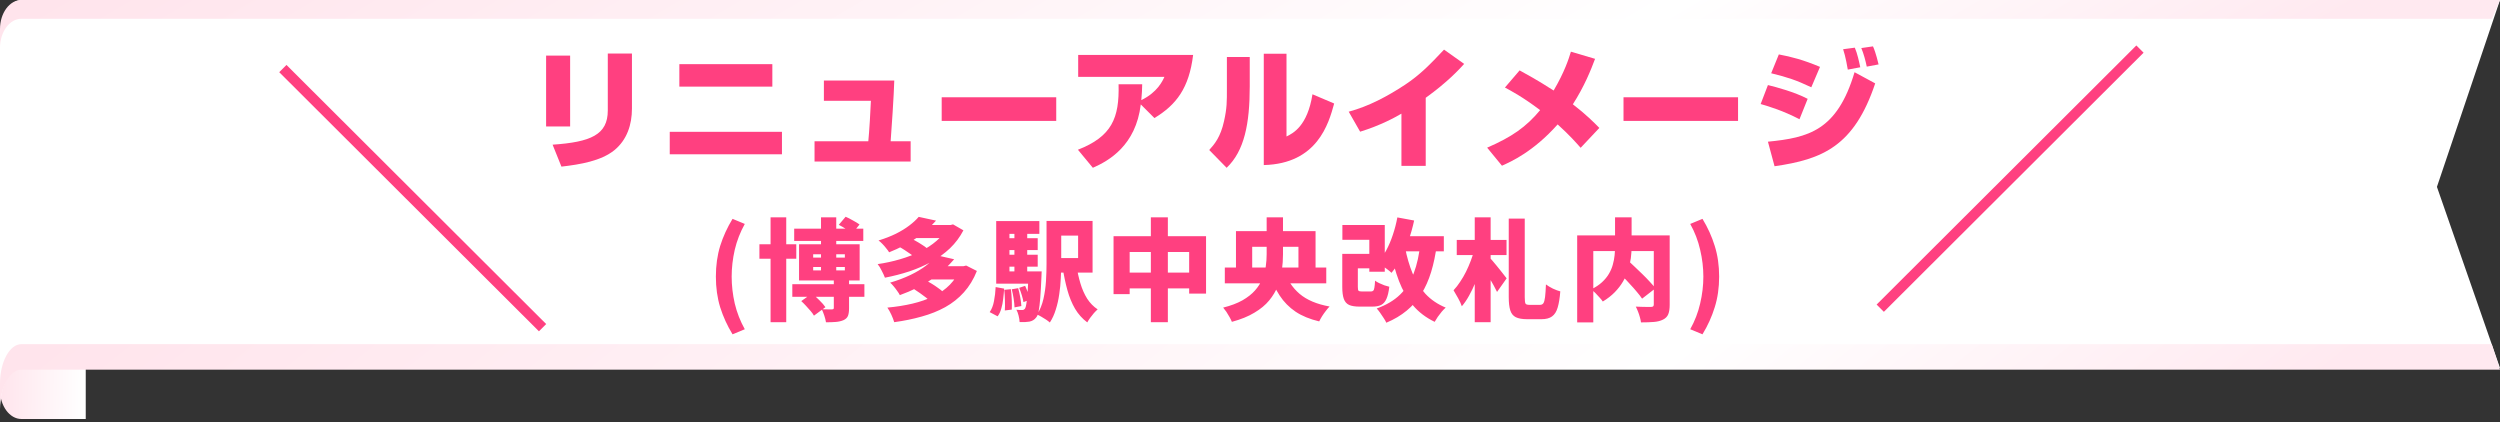 <svg width="385" height="65" viewBox="0 0 385 65" fill="none" xmlns="http://www.w3.org/2000/svg">
<rect x="0" y="0" width="385" height="65" fill="#333333" stroke="none"/>
<path d="M13.197 24.466H3.293C1.479 24.466 0 22.456 0 20V60.048C0 62.504 1.479 64.524 3.293 64.524H13.204V24.466H13.197Z" fill="url(#paint0_linear_55_2779)"/>
<path d="M384.992 56.666H3.293C1.487 56.666 0 59.511 0 63V6.334C0 2.844 1.479 0 3.293 0H385L375.287 28.78L385 56.666H384.992Z" fill="white"/>
<path d="M3.293 2.891H383.757L385 0H3.293C1.479 0 0 2.01 0 4.476V7.367C0 4.901 1.479 2.891 3.293 2.891Z" fill="url(#paint1_linear_55_2779)"/>
<path d="M0 59.076V63C0 59.667 1.479 56.924 3.293 56.924H385L383.727 53H3.293C1.487 53 0 55.728 0 59.062V59.076Z" fill="url(#paint2_linear_55_2779)"/>
<path d="M280.281 10.301L278.941 13.441C276.621 12.341 275.221 11.881 272.761 11.281L273.941 8.381C275.861 8.741 277.721 9.221 280.281 10.301ZM286.481 10.361L284.561 10.721C284.521 10.481 284.221 8.681 283.841 7.581L285.641 7.341C286.041 8.281 286.281 9.421 286.481 10.361ZM289.301 9.921L287.481 10.261C287.301 9.381 287.001 8.241 286.641 7.401L288.441 7.141C288.921 8.221 289.221 9.641 289.301 9.921ZM278.381 15.221L277.121 18.361C274.561 17.041 272.521 16.421 271.141 16.021L272.261 13.101C273.521 13.401 276.401 14.181 278.381 15.221ZM273.281 25.601L272.261 21.821C278.481 21.201 282.921 20.141 285.601 11.121L288.781 12.841C285.541 22.521 280.661 24.541 273.281 25.601Z" fill="#FF4080"/>
<path d="M250.02 14.98H267.66V18.62H250.02V14.98Z" fill="#FF4080"/>
<path d="M246.3 19.7L243.42 22.76C242.74 22 241.78 20.88 239.88 19.16C236.1 23.4 232.68 24.9 231.3 25.52L229.02 22.74C232.84 21.08 235.02 19.56 237.18 16.96C234.48 14.92 232.72 14 231.76 13.48L234.02 10.84C235.1 11.44 236.68 12.28 239.26 13.94C240.96 11.04 241.58 9.08 241.92 7.96L245.64 9.06C245 10.78 243.98 13.32 242.22 16.06C244.24 17.62 245.52 18.9 246.3 19.7Z" fill="#FF4080"/>
<path d="M219.561 15.061V25.541H215.821V17.501C214.841 18.081 212.581 19.321 209.461 20.281L207.701 17.201C210.821 16.361 213.681 14.821 216.361 13.061C218.681 11.521 220.201 9.961 222.381 7.641L225.481 9.841C224.661 10.741 222.941 12.621 219.561 15.061Z" fill="#FF4080"/>
<path d="M192.461 8.78V13.28C192.461 19.04 191.641 23.24 188.901 25.84L186.221 23.1C187.021 22.22 187.961 21.12 188.501 18.66C188.961 16.6 188.941 15.64 188.941 13.6V8.78H192.461ZM198.121 8.28V21.02C199.141 20.52 201.341 19.42 202.121 14.52L205.461 15.94C204.621 19.02 202.881 25.22 194.621 25.42V8.28H198.121Z" fill="#FF4080"/>
<path d="M168.3 25.84L166 23.06C171.22 21.02 172.4 18.18 172.26 12.98H175.9C175.88 13.76 175.86 14.46 175.76 15.42C178.24 14.22 179.04 12.46 179.32 11.84H166.04V8.46H183.74C183.12 13.56 181.16 16.14 177.78 18.18L175.68 16.08C174.92 22.42 170.76 24.76 168.3 25.84Z" fill="#FF4080"/>
<path d="M145.02 14.98H162.66V18.62H145.02V14.98Z" fill="#FF4080"/>
<path d="M126.879 12.4H137.719C137.679 14.3 137.259 20.62 137.159 21.76H140.239V24.88H125.439V21.76H133.719C133.859 20.46 134.079 16.72 134.119 15.52H126.879V12.4Z" fill="#FF4080"/>
<path d="M104.621 9.88H118.941V13.34H104.621V9.88ZM103.141 20.3H120.421V23.76H103.141V20.3Z" fill="#FF4080"/>
<path d="M87.8 8.56V19.48H84.1V8.56H87.8ZM97.32 8.24V16.72C97.32 19.16 96.58 21.52 94.6 23.14C92.56 24.78 89.4 25.32 86.46 25.66L85.1 22.28C90.96 21.88 93.6 20.76 93.6 17.02V8.24H97.32Z" fill="#FF4080"/>
<path d="M43 11.116L44.116 10L84.112 49.903L82.996 51.02L43 11.116Z" fill="#FF4080"/>
<path d="M330.113 8.116L328.997 7L289.001 46.903L290.117 48.02L330.113 8.116Z" fill="#FF4080"/>
<path d="M112.812 51.485C111.996 50.148 111.362 48.759 110.908 47.32C110.466 45.881 110.245 44.305 110.245 42.594C110.245 40.883 110.466 39.307 110.908 37.868C111.362 36.429 111.996 35.04 112.812 33.703L114.699 34.485C113.997 35.743 113.481 37.069 113.152 38.463C112.835 39.857 112.676 41.234 112.676 42.594C112.676 43.965 112.835 45.348 113.152 46.742C113.481 48.125 113.997 49.445 114.699 50.703L112.812 51.485ZM122.305 35.216H132.947V37.103H122.305V35.216ZM122.016 43.767H133.117V45.705H122.016V43.767ZM116.95 37.613H122.628V39.84H116.95V37.613ZM118.667 33.465H121.081V49.615H118.667V33.465ZM126.436 33.465H128.782V42.339H126.436V33.465ZM128.408 42.815H130.754V47.473C130.754 47.972 130.697 48.363 130.584 48.646C130.471 48.929 130.238 49.15 129.887 49.309C129.536 49.456 129.139 49.547 128.697 49.581C128.266 49.615 127.768 49.632 127.201 49.632C127.156 49.326 127.071 48.986 126.946 48.612C126.821 48.238 126.691 47.909 126.555 47.626C126.838 47.637 127.139 47.643 127.456 47.643C127.785 47.643 128.006 47.643 128.119 47.643C128.232 47.643 128.306 47.626 128.34 47.592C128.385 47.558 128.408 47.496 128.408 47.405V42.815ZM123.393 46.368L125.042 45.195C125.405 45.49 125.784 45.835 126.181 46.232C126.589 46.629 126.901 46.986 127.116 47.303L125.348 48.612C125.235 48.397 125.065 48.159 124.838 47.898C124.623 47.637 124.385 47.371 124.124 47.099C123.875 46.827 123.631 46.583 123.393 46.368ZM129.173 34.621L130.227 33.38C130.578 33.527 130.958 33.72 131.366 33.958C131.785 34.185 132.12 34.389 132.369 34.57L131.264 35.947C131.037 35.754 130.72 35.533 130.312 35.284C129.904 35.023 129.524 34.802 129.173 34.621ZM125.229 41.115V41.642H130.108V41.115H125.229ZM125.229 39.16V39.67H130.108V39.16H125.229ZM123.053 37.613H132.386V43.189H123.053V37.613ZM138.37 37.953L140.019 36.593C140.325 36.729 140.648 36.893 140.988 37.086C141.339 37.279 141.668 37.477 141.974 37.681C142.291 37.874 142.552 38.061 142.756 38.242L141.005 39.738C140.824 39.557 140.58 39.364 140.274 39.16C139.979 38.945 139.662 38.729 139.322 38.514C138.993 38.299 138.676 38.112 138.37 37.953ZM145.918 34.655H146.377L146.768 34.553L148.366 35.471C147.822 36.514 147.131 37.437 146.292 38.242C145.453 39.035 144.501 39.727 143.436 40.316C142.382 40.894 141.249 41.387 140.036 41.795C138.823 42.192 137.571 42.515 136.279 42.764C136.166 42.458 136.001 42.101 135.786 41.693C135.582 41.274 135.372 40.934 135.157 40.673C136.347 40.503 137.497 40.254 138.608 39.925C139.73 39.596 140.767 39.2 141.719 38.735C142.682 38.259 143.521 37.709 144.235 37.086C144.96 36.463 145.521 35.766 145.918 34.995V34.655ZM140.716 34.655H146.462V36.661H140.716V34.655ZM141.481 33.397L144.15 33.975C143.232 35.006 142.195 35.919 141.039 36.712C139.883 37.505 138.512 38.219 136.925 38.854C136.812 38.661 136.659 38.452 136.466 38.225C136.285 37.987 136.086 37.76 135.871 37.545C135.667 37.33 135.474 37.16 135.293 37.035C136.29 36.729 137.18 36.383 137.962 35.998C138.755 35.601 139.441 35.182 140.019 34.74C140.608 34.298 141.096 33.85 141.481 33.397ZM140.75 44.515L142.535 43.138C142.83 43.297 143.141 43.478 143.47 43.682C143.81 43.886 144.133 44.101 144.439 44.328C144.756 44.543 145.011 44.747 145.204 44.94L143.3 46.453C143.13 46.26 142.898 46.051 142.603 45.824C142.32 45.597 142.014 45.371 141.685 45.144C141.356 44.906 141.045 44.696 140.75 44.515ZM147.873 40.996H148.366L148.791 40.894L150.44 41.727C149.93 43.008 149.261 44.107 148.434 45.025C147.618 45.932 146.66 46.691 145.561 47.303C144.473 47.904 143.266 48.385 141.94 48.748C140.625 49.122 139.214 49.411 137.707 49.615C137.616 49.286 137.469 48.901 137.265 48.459C137.061 48.017 136.857 47.654 136.653 47.371C138.024 47.246 139.311 47.042 140.512 46.759C141.713 46.476 142.801 46.096 143.776 45.62C144.751 45.144 145.584 44.555 146.275 43.852C146.978 43.138 147.51 42.299 147.873 41.336V40.996ZM143.164 40.996H148.536V43.036H143.164V40.996ZM144.252 39.313L146.938 39.925C145.941 41.104 144.768 42.146 143.419 43.053C142.082 43.96 140.467 44.759 138.574 45.45C138.483 45.257 138.347 45.042 138.166 44.804C137.996 44.555 137.815 44.317 137.622 44.09C137.429 43.852 137.248 43.665 137.078 43.529C138.257 43.178 139.305 42.781 140.223 42.339C141.141 41.897 141.934 41.421 142.603 40.911C143.272 40.39 143.821 39.857 144.252 39.313ZM161.167 34.026H163.428V40.639C163.428 41.33 163.405 42.078 163.36 42.883C163.326 43.688 163.247 44.498 163.122 45.314C163.009 46.13 162.833 46.912 162.595 47.66C162.368 48.408 162.062 49.077 161.677 49.666C161.541 49.541 161.348 49.394 161.099 49.224C160.861 49.065 160.612 48.912 160.351 48.765C160.102 48.618 159.886 48.51 159.705 48.442C160.158 47.728 160.487 46.923 160.691 46.028C160.895 45.121 161.025 44.203 161.082 43.274C161.139 42.333 161.167 41.455 161.167 40.639V34.026ZM165.774 40.894C165.921 41.857 166.125 42.775 166.386 43.648C166.647 44.521 166.992 45.303 167.423 45.994C167.865 46.674 168.403 47.224 169.038 47.643C168.868 47.79 168.675 47.983 168.46 48.221C168.256 48.459 168.063 48.703 167.882 48.952C167.701 49.201 167.553 49.434 167.44 49.649C166.681 49.082 166.052 48.38 165.553 47.541C165.066 46.702 164.675 45.75 164.38 44.685C164.085 43.62 163.842 42.464 163.649 41.217L165.774 40.894ZM162.34 34.026H168.256V41.982H162.34V39.738H166.029V36.287H162.34V34.026ZM154.588 36.678H159.807V38.514H154.588V36.678ZM154.588 39.228H159.807V41.064H154.588V39.228ZM153.415 41.795H159.246V43.682H153.415V41.795ZM156.22 35.233H158.192V42.883H156.22V35.233ZM156.951 44.328L157.869 44.022C158.028 44.362 158.175 44.73 158.311 45.127C158.447 45.524 158.538 45.869 158.583 46.164L157.614 46.521C157.569 46.226 157.484 45.875 157.359 45.467C157.234 45.048 157.098 44.668 156.951 44.328ZM155.812 44.549L156.798 44.379C156.923 44.81 157.03 45.286 157.121 45.807C157.212 46.317 157.268 46.759 157.291 47.133L156.237 47.337C156.226 46.963 156.18 46.515 156.101 45.994C156.022 45.473 155.925 44.991 155.812 44.549ZM154.656 44.634L155.676 44.532C155.744 45.031 155.789 45.575 155.812 46.164C155.835 46.742 155.835 47.246 155.812 47.677L154.741 47.813C154.775 47.382 154.781 46.872 154.758 46.283C154.747 45.694 154.713 45.144 154.656 44.634ZM153.33 44.209L154.639 44.447C154.605 44.991 154.554 45.529 154.486 46.062C154.429 46.583 154.333 47.071 154.197 47.524C154.072 47.977 153.885 48.374 153.636 48.714L152.412 48.068C152.729 47.615 152.95 47.048 153.075 46.368C153.211 45.688 153.296 44.968 153.33 44.209ZM153.415 34.043H160.062V36.015H155.455V42.594H153.415V34.043ZM158.379 41.795H160.419C160.419 41.795 160.413 41.897 160.402 42.101C160.402 42.305 160.396 42.469 160.385 42.594C160.328 43.943 160.266 45.048 160.198 45.909C160.13 46.759 160.051 47.416 159.96 47.881C159.869 48.346 159.75 48.669 159.603 48.85C159.444 49.065 159.28 49.218 159.11 49.309C158.94 49.411 158.747 49.485 158.532 49.53C158.351 49.564 158.13 49.587 157.869 49.598C157.608 49.609 157.325 49.609 157.019 49.598C157.008 49.303 156.957 48.975 156.866 48.612C156.775 48.249 156.662 47.943 156.526 47.694C156.719 47.717 156.889 47.734 157.036 47.745C157.183 47.745 157.308 47.745 157.41 47.745C157.501 47.745 157.58 47.728 157.648 47.694C157.716 47.66 157.784 47.603 157.852 47.524C157.931 47.411 157.999 47.173 158.056 46.81C158.124 46.436 158.186 45.875 158.243 45.127C158.3 44.379 158.345 43.382 158.379 42.135V41.795ZM171.486 36.372H185.732V45.212H183.131V38.803H173.968V45.297H171.486V36.372ZM172.761 41.982H184.559V44.413H172.761V41.982ZM177.232 33.465H179.85V49.615H177.232V33.465ZM188.622 41.2H204.245V43.631H188.622V41.2ZM190.339 35.59H202.596V42.135H199.961V38.004H192.838V42.135H190.339V35.59ZM197.717 41.557C198.216 43.064 199.02 44.294 200.131 45.246C201.253 46.198 202.794 46.85 204.755 47.201C204.574 47.382 204.381 47.609 204.177 47.881C203.973 48.142 203.78 48.414 203.599 48.697C203.418 48.992 203.27 49.258 203.157 49.496C201.718 49.156 200.505 48.657 199.519 48C198.533 47.331 197.717 46.504 197.071 45.518C196.425 44.532 195.875 43.37 195.422 42.033L197.717 41.557ZM195.065 33.465H197.581V39.16C197.581 39.965 197.524 40.781 197.411 41.608C197.309 42.435 197.099 43.246 196.782 44.039C196.476 44.821 196.034 45.563 195.456 46.266C194.878 46.969 194.119 47.598 193.178 48.153C192.249 48.72 191.093 49.19 189.71 49.564C189.631 49.36 189.512 49.116 189.353 48.833C189.206 48.561 189.041 48.289 188.86 48.017C188.679 47.756 188.514 47.541 188.367 47.371C189.546 47.076 190.537 46.702 191.342 46.249C192.147 45.784 192.793 45.274 193.28 44.719C193.779 44.152 194.153 43.557 194.402 42.934C194.663 42.311 194.838 41.676 194.929 41.03C195.02 40.384 195.065 39.755 195.065 39.143V33.465ZM208.07 39.092H211.827V41.319H208.07V39.092ZM206.727 34.655H213.255V41.846H210.875V36.933H206.727V34.655ZM206.71 39.092H209.107V44.175C209.107 44.492 209.141 44.691 209.209 44.77C209.288 44.849 209.47 44.889 209.753 44.889C209.81 44.889 209.895 44.889 210.008 44.889C210.133 44.889 210.263 44.889 210.399 44.889C210.546 44.889 210.682 44.889 210.807 44.889C210.943 44.889 211.045 44.889 211.113 44.889C211.272 44.889 211.391 44.849 211.47 44.77C211.561 44.691 211.623 44.532 211.657 44.294C211.702 44.056 211.736 43.699 211.759 43.223C211.918 43.348 212.127 43.472 212.388 43.597C212.649 43.722 212.915 43.835 213.187 43.937C213.47 44.028 213.725 44.101 213.952 44.158C213.861 44.951 213.714 45.575 213.51 46.028C213.317 46.47 213.045 46.782 212.694 46.963C212.354 47.133 211.901 47.218 211.334 47.218C211.221 47.218 211.073 47.218 210.892 47.218C210.722 47.218 210.541 47.218 210.348 47.218C210.155 47.218 209.968 47.218 209.787 47.218C209.617 47.218 209.481 47.218 209.379 47.218C208.688 47.218 208.149 47.133 207.764 46.963C207.379 46.782 207.107 46.47 206.948 46.028C206.789 45.586 206.71 44.98 206.71 44.209V39.092ZM215.227 36.372H222.35V38.701H215.227V36.372ZM215.193 33.482L217.777 33.958C217.55 35.012 217.261 36.038 216.91 37.035C216.57 38.032 216.179 38.956 215.737 39.806C215.295 40.656 214.813 41.393 214.292 42.016C214.145 41.869 213.935 41.693 213.663 41.489C213.402 41.285 213.13 41.087 212.847 40.894C212.564 40.69 212.32 40.531 212.116 40.418C212.626 39.908 213.079 39.29 213.476 38.565C213.873 37.828 214.213 37.029 214.496 36.168C214.791 35.295 215.023 34.4 215.193 33.482ZM218.746 37.392L221.279 37.647C221.075 39.211 220.78 40.622 220.395 41.88C220.01 43.138 219.511 44.26 218.899 45.246C218.287 46.232 217.533 47.093 216.638 47.83C215.754 48.567 214.706 49.19 213.493 49.7C213.414 49.507 213.283 49.275 213.102 49.003C212.932 48.731 212.745 48.453 212.541 48.17C212.348 47.898 212.173 47.677 212.014 47.507C213.499 46.974 214.7 46.26 215.618 45.365C216.536 44.47 217.239 43.365 217.726 42.05C218.225 40.735 218.565 39.183 218.746 37.392ZM216.383 38.14C216.655 39.568 217.04 40.888 217.539 42.101C218.038 43.302 218.701 44.356 219.528 45.263C220.367 46.158 221.404 46.861 222.639 47.371C222.458 47.53 222.254 47.739 222.027 48C221.812 48.261 221.608 48.527 221.415 48.799C221.222 49.082 221.064 49.337 220.939 49.564C219.579 48.907 218.457 48.051 217.573 46.997C216.7 45.943 215.992 44.708 215.448 43.291C214.904 41.863 214.462 40.276 214.122 38.531L216.383 38.14ZM224.339 36.95H232.006V39.279H224.339V36.95ZM227.11 33.465H229.558V49.615H227.11V33.465ZM227.025 38.514L228.623 39.109C228.453 39.834 228.249 40.577 228.011 41.336C227.773 42.084 227.501 42.821 227.195 43.546C226.9 44.26 226.577 44.929 226.226 45.552C225.886 46.164 225.518 46.702 225.121 47.167C224.996 46.793 224.804 46.374 224.543 45.909C224.282 45.433 224.05 45.031 223.846 44.702C224.209 44.317 224.549 43.88 224.866 43.393C225.195 42.906 225.495 42.39 225.767 41.846C226.039 41.291 226.283 40.73 226.498 40.163C226.713 39.596 226.889 39.047 227.025 38.514ZM229.439 39.704C229.541 39.806 229.683 39.965 229.864 40.18C230.045 40.384 230.244 40.622 230.459 40.894C230.686 41.155 230.901 41.421 231.105 41.693C231.32 41.954 231.507 42.192 231.666 42.407C231.836 42.611 231.955 42.764 232.023 42.866L230.544 44.957C230.408 44.662 230.238 44.334 230.034 43.971C229.841 43.608 229.632 43.24 229.405 42.866C229.19 42.492 228.974 42.141 228.759 41.812C228.555 41.472 228.368 41.177 228.198 40.928L229.439 39.704ZM232.346 33.669H234.811V45.773C234.811 46.294 234.851 46.623 234.93 46.759C235.009 46.884 235.208 46.946 235.525 46.946C235.593 46.946 235.701 46.946 235.848 46.946C236.007 46.946 236.171 46.946 236.341 46.946C236.522 46.946 236.687 46.946 236.834 46.946C236.993 46.946 237.106 46.946 237.174 46.946C237.401 46.946 237.571 46.861 237.684 46.691C237.797 46.521 237.882 46.209 237.939 45.756C237.996 45.291 238.041 44.64 238.075 43.801C238.358 44.016 238.715 44.232 239.146 44.447C239.588 44.651 239.968 44.793 240.285 44.872C240.206 45.903 240.07 46.736 239.877 47.371C239.696 47.994 239.407 48.448 239.01 48.731C238.625 49.014 238.086 49.156 237.395 49.156C237.304 49.156 237.185 49.156 237.038 49.156C236.891 49.156 236.726 49.156 236.545 49.156C236.364 49.156 236.182 49.156 236.001 49.156C235.831 49.156 235.672 49.156 235.525 49.156C235.378 49.156 235.259 49.156 235.168 49.156C234.431 49.156 233.853 49.054 233.434 48.85C233.026 48.646 232.743 48.295 232.584 47.796C232.425 47.297 232.346 46.617 232.346 45.756V33.669ZM248.751 41.404L250.638 40.044C250.978 40.361 251.346 40.707 251.743 41.081C252.151 41.455 252.553 41.84 252.95 42.237C253.347 42.622 253.715 43.002 254.055 43.376C254.406 43.75 254.701 44.09 254.939 44.396L252.882 45.994C252.678 45.688 252.412 45.342 252.083 44.957C251.766 44.572 251.414 44.175 251.029 43.767C250.655 43.348 250.27 42.94 249.873 42.543C249.476 42.135 249.102 41.755 248.751 41.404ZM248.717 33.465H251.267V37.97C251.267 38.548 251.227 39.143 251.148 39.755C251.069 40.356 250.933 40.962 250.74 41.574C250.547 42.186 250.281 42.781 249.941 43.359C249.601 43.937 249.176 44.487 248.666 45.008C248.156 45.529 247.544 46.005 246.83 46.436C246.717 46.255 246.552 46.051 246.337 45.824C246.133 45.586 245.918 45.354 245.691 45.127C245.464 44.9 245.249 44.713 245.045 44.566C245.714 44.237 246.269 43.869 246.711 43.461C247.164 43.042 247.521 42.605 247.782 42.152C248.054 41.687 248.252 41.217 248.377 40.741C248.513 40.254 248.604 39.778 248.649 39.313C248.694 38.837 248.717 38.384 248.717 37.953V33.465ZM242.886 36.253H255.755V38.667H245.368V49.649H242.886V36.253ZM254.684 36.253H257.132V46.929C257.132 47.552 257.058 48.04 256.911 48.391C256.764 48.754 256.492 49.031 256.095 49.224C255.71 49.417 255.239 49.536 254.684 49.581C254.129 49.626 253.471 49.649 252.712 49.649C252.689 49.422 252.633 49.156 252.542 48.85C252.463 48.555 252.366 48.266 252.253 47.983C252.14 47.688 252.026 47.433 251.913 47.218C252.208 47.229 252.514 47.241 252.831 47.252C253.16 47.263 253.454 47.269 253.715 47.269C253.976 47.269 254.157 47.269 254.259 47.269C254.418 47.258 254.525 47.229 254.582 47.184C254.65 47.127 254.684 47.025 254.684 46.878V36.253ZM262.181 51.485L260.294 50.703C260.997 49.445 261.507 48.125 261.824 46.742C262.153 45.348 262.317 43.965 262.317 42.594C262.317 41.234 262.153 39.857 261.824 38.463C261.507 37.069 260.997 35.743 260.294 34.485L262.181 33.703C262.997 35.04 263.626 36.429 264.068 37.868C264.521 39.307 264.748 40.883 264.748 42.594C264.748 44.305 264.521 45.881 264.068 47.32C263.626 48.759 262.997 50.148 262.181 51.485Z" fill="#FF4080"/>
<defs>
<linearGradient id="paint0_linear_55_2779" x1="12.944" y1="44.189" x2="-0.017" y2="44.064" gradientUnits="userSpaceOnUse">
<stop stop-color="white"/>
<stop offset="1" stop-color="#FFE4EC"/>
</linearGradient>
<linearGradient id="paint1_linear_55_2779" x1="382.572" y1="3.866" x2="283.958" y2="-163.564" gradientUnits="userSpaceOnUse">
<stop offset="0.065" stop-color="#FFE9F0"/>
<stop offset="0.338" stop-color="white"/>
<stop offset="1" stop-color="#FFE4EC"/>
</linearGradient>
<linearGradient id="paint2_linear_55_2779" x1="382.572" y1="58.247" x2="233.274" y2="-128.497" gradientUnits="userSpaceOnUse">
<stop offset="0.065" stop-color="#FFE9F0"/>
<stop offset="0.338" stop-color="white"/>
<stop offset="1" stop-color="#FFE4EC"/>
</linearGradient>
</defs>
</svg>
